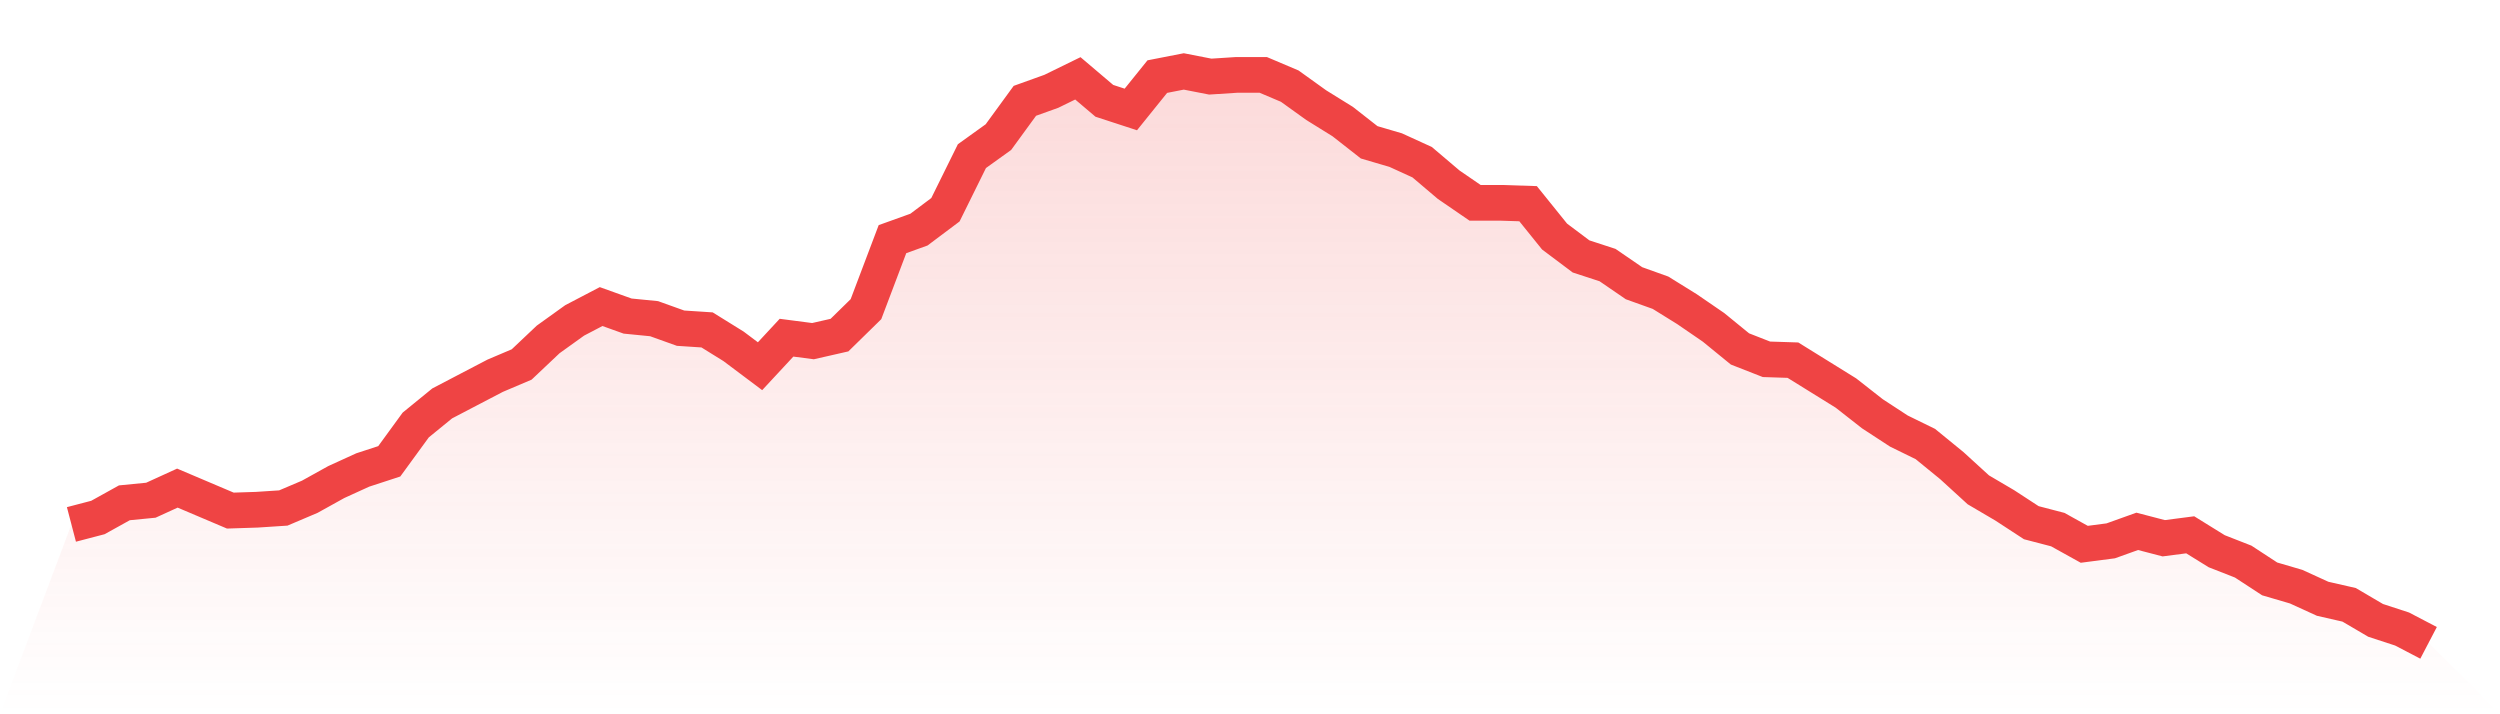 <svg viewBox="0 0 140 40" xmlns="http://www.w3.org/2000/svg">
<defs>
<linearGradient id="gradient" x1="0" x2="0" y1="0" y2="1">
<stop offset="0%" stop-color="#ef4444" stop-opacity="0.2"/>
<stop offset="100%" stop-color="#ef4444" stop-opacity="0"/>
</linearGradient>
</defs>
<path d="M4,29.368 L4,29.368 L5.483,28.98 L6.966,28.157 L8.449,28.012 L9.933,27.334 L11.416,27.964 L12.899,28.593 L14.382,28.545 L15.865,28.448 L17.348,27.818 L18.831,26.995 L20.315,26.318 L21.798,25.834 L23.281,23.8 L24.764,22.59 L26.247,21.815 L27.73,21.041 L29.213,20.411 L30.697,19.008 L32.18,17.943 L33.663,17.168 L35.146,17.7 L36.629,17.846 L38.112,18.378 L39.596,18.475 L41.079,19.395 L42.562,20.508 L44.045,18.911 L45.528,19.104 L47.011,18.766 L48.494,17.313 L49.978,13.392 L51.461,12.859 L52.944,11.746 L54.427,8.744 L55.91,7.679 L57.393,5.646 L58.876,5.113 L60.36,4.387 L61.843,5.646 L63.326,6.13 L64.809,4.29 L66.292,4 L67.775,4.29 L69.258,4.194 L70.742,4.194 L72.225,4.823 L73.708,5.888 L75.191,6.808 L76.674,7.97 L78.157,8.405 L79.64,9.083 L81.124,10.342 L82.607,11.359 L84.09,11.359 L85.573,11.407 L87.056,13.247 L88.539,14.36 L90.022,14.844 L91.506,15.861 L92.989,16.393 L94.472,17.313 L95.955,18.33 L97.438,19.54 L98.921,20.121 L100.404,20.169 L101.888,21.089 L103.371,22.009 L104.854,23.171 L106.337,24.139 L107.82,24.865 L109.303,26.076 L110.787,27.431 L112.27,28.303 L113.753,29.271 L115.236,29.658 L116.719,30.481 L118.202,30.287 L119.685,29.755 L121.169,30.142 L122.652,29.949 L124.135,30.868 L125.618,31.449 L127.101,32.418 L128.584,32.853 L130.067,33.531 L131.551,33.87 L133.034,34.741 L134.517,35.225 L136,36 L140,40 L0,40 z" fill="url(#gradient)"/>
<path d="M4,29.368 L4,29.368 L5.483,28.98 L6.966,28.157 L8.449,28.012 L9.933,27.334 L11.416,27.964 L12.899,28.593 L14.382,28.545 L15.865,28.448 L17.348,27.818 L18.831,26.995 L20.315,26.318 L21.798,25.834 L23.281,23.8 L24.764,22.59 L26.247,21.815 L27.73,21.041 L29.213,20.411 L30.697,19.008 L32.18,17.943 L33.663,17.168 L35.146,17.7 L36.629,17.846 L38.112,18.378 L39.596,18.475 L41.079,19.395 L42.562,20.508 L44.045,18.911 L45.528,19.104 L47.011,18.766 L48.494,17.313 L49.978,13.392 L51.461,12.859 L52.944,11.746 L54.427,8.744 L55.91,7.679 L57.393,5.646 L58.876,5.113 L60.36,4.387 L61.843,5.646 L63.326,6.13 L64.809,4.29 L66.292,4 L67.775,4.29 L69.258,4.194 L70.742,4.194 L72.225,4.823 L73.708,5.888 L75.191,6.808 L76.674,7.97 L78.157,8.405 L79.64,9.083 L81.124,10.342 L82.607,11.359 L84.09,11.359 L85.573,11.407 L87.056,13.247 L88.539,14.36 L90.022,14.844 L91.506,15.861 L92.989,16.393 L94.472,17.313 L95.955,18.33 L97.438,19.54 L98.921,20.121 L100.404,20.169 L101.888,21.089 L103.371,22.009 L104.854,23.171 L106.337,24.139 L107.82,24.865 L109.303,26.076 L110.787,27.431 L112.27,28.303 L113.753,29.271 L115.236,29.658 L116.719,30.481 L118.202,30.287 L119.685,29.755 L121.169,30.142 L122.652,29.949 L124.135,30.868 L125.618,31.449 L127.101,32.418 L128.584,32.853 L130.067,33.531 L131.551,33.87 L133.034,34.741 L134.517,35.225 L136,36" fill="none" stroke="#ef4444" stroke-width="2"/>
</svg>